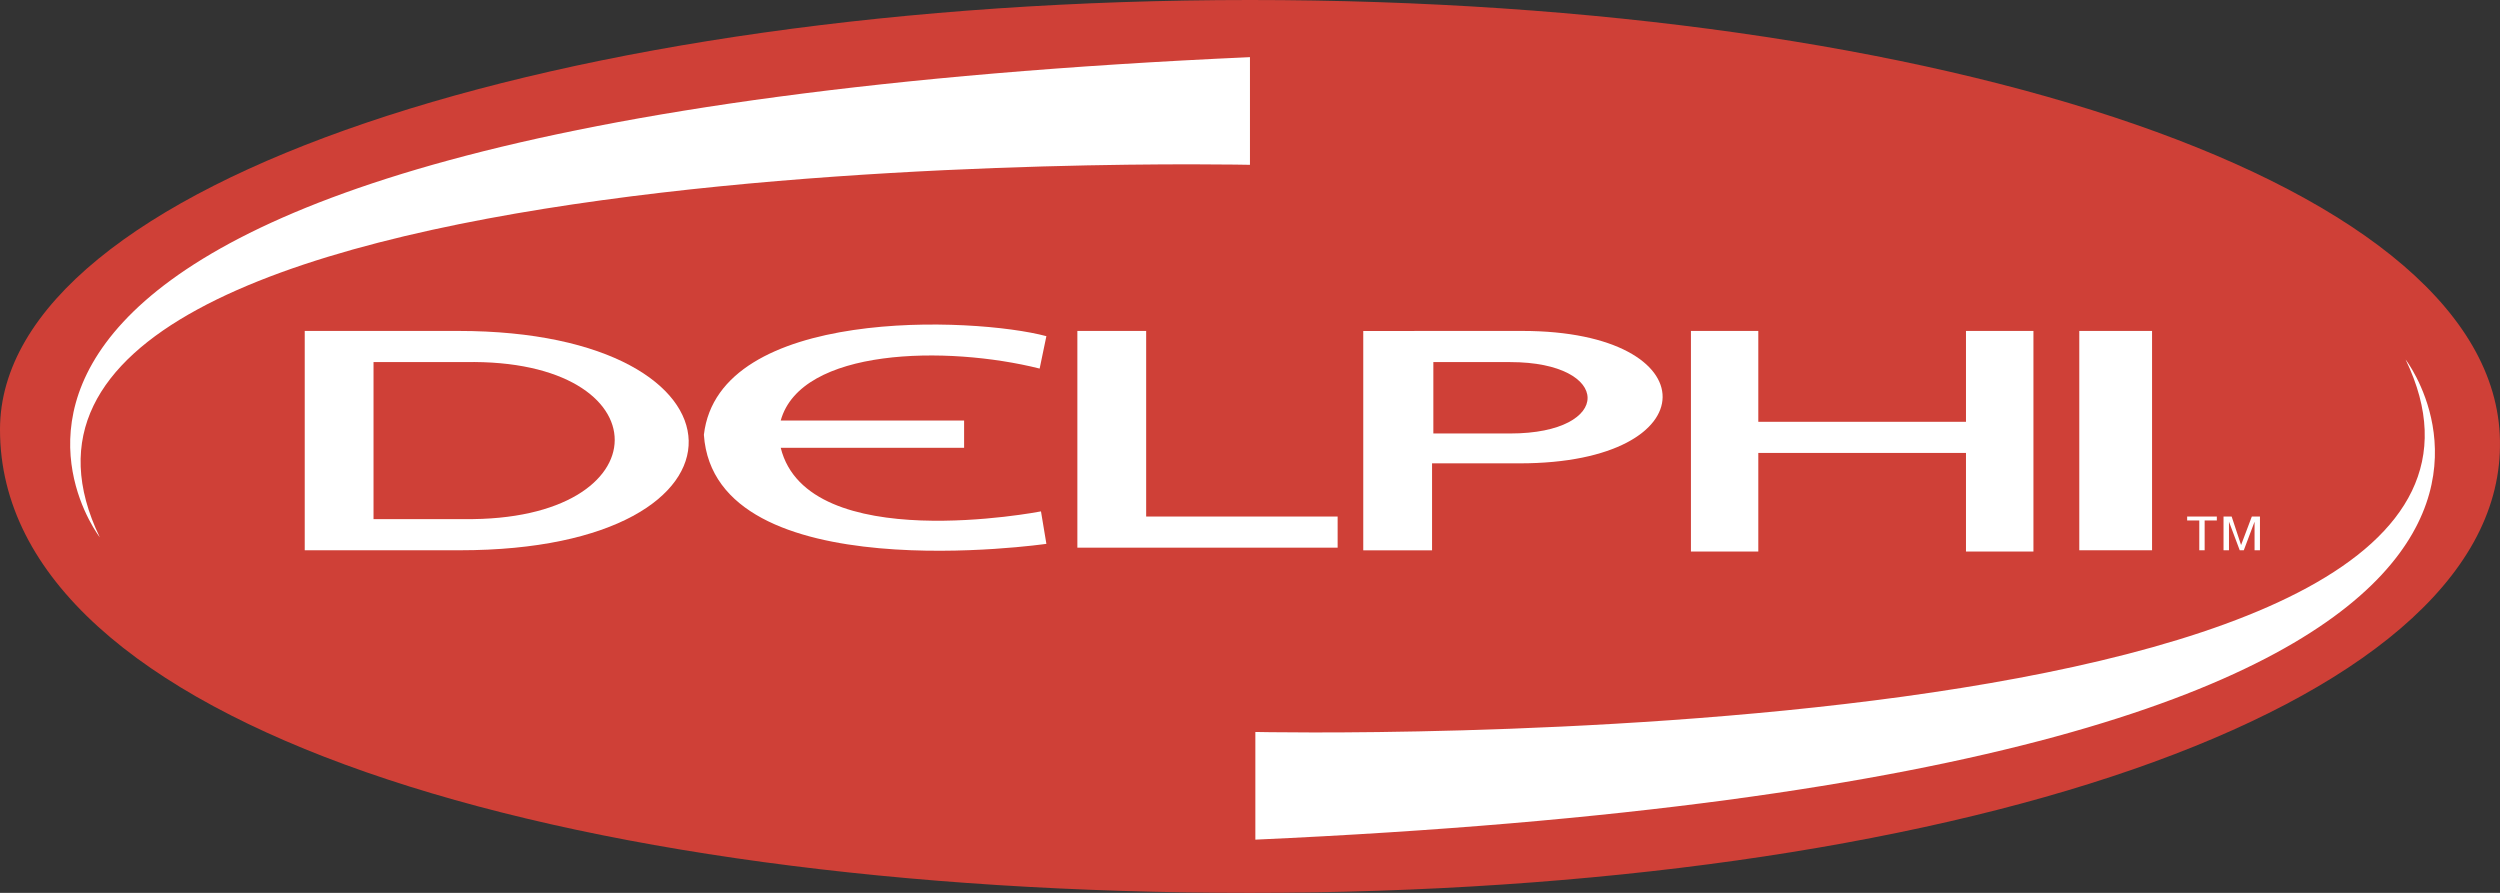 <svg width="56" height="20" viewBox="0 0 56 20" fill="none" xmlns="http://www.w3.org/2000/svg">
<rect x="0" y="0" width="56" height="20" fill="#333333" stroke="none"/>
<path d="M55.999 10C55.939 15.96 43.464 20 27.999 20C12.534 20 0 16.25 0 9.622C0 4.128 12.534 0 27.999 0C43.464 0 56.09 4.099 55.999 10Z" fill="#CF4037"/>
<path d="M24.133 7.413H25.674V11.57H29.963V12.268H24.133V7.413ZM37.877 7.413H39.386V9.448H44.038V7.413H45.549V12.355H44.038V10.146H39.386V12.355H37.877V7.413ZM46.576 12.326H48.206V7.413H46.576V12.326ZM10.269 7.413C17.035 7.413 17.247 12.326 10.299 12.326H6.826V7.413H10.269Z" fill="white"/>
<path d="M10.421 8.111C14.891 8.023 14.891 11.686 10.391 11.628H8.367V8.111H10.421Z" fill="#CF4037"/>
<path d="M34.101 7.413C38.3 7.413 38.3 10.379 34.041 10.379H32.078V12.327H30.537V7.414L34.101 7.413Z" fill="white"/>
<path d="M33.829 8.111C36.124 8.111 36.155 9.71 33.829 9.71H32.107V8.111H33.829Z" fill="#CF4037"/>
<path d="M23.288 8.256C21.203 7.733 17.941 7.791 17.488 9.42H21.596V10.03H17.488C18.092 12.472 23.318 11.455 23.318 11.455L23.439 12.182C23.439 12.182 16.009 13.258 15.767 9.74C16.099 6.862 21.808 7.095 23.439 7.53L23.288 8.256ZM48.992 11.57V11.658H49.264V12.326H49.384V11.658H49.657V11.57H48.992ZM49.807 11.57V12.326H49.929V11.686L50.17 12.326H50.261L50.502 11.686V12.326H50.623V11.57H50.441L50.2 12.209L49.989 11.57H49.807ZM27.999 1.28V3.692C27.999 3.692 -2.114 3.024 2.235 12.035C2.235 12.035 -4.954 2.762 27.999 1.28Z" fill="white"/>
<path d="M28.12 18.808V16.396C28.12 16.396 58.234 17.064 53.885 8.053C53.885 8.053 61.044 17.326 28.12 18.808Z" fill="white"/>
</svg>
